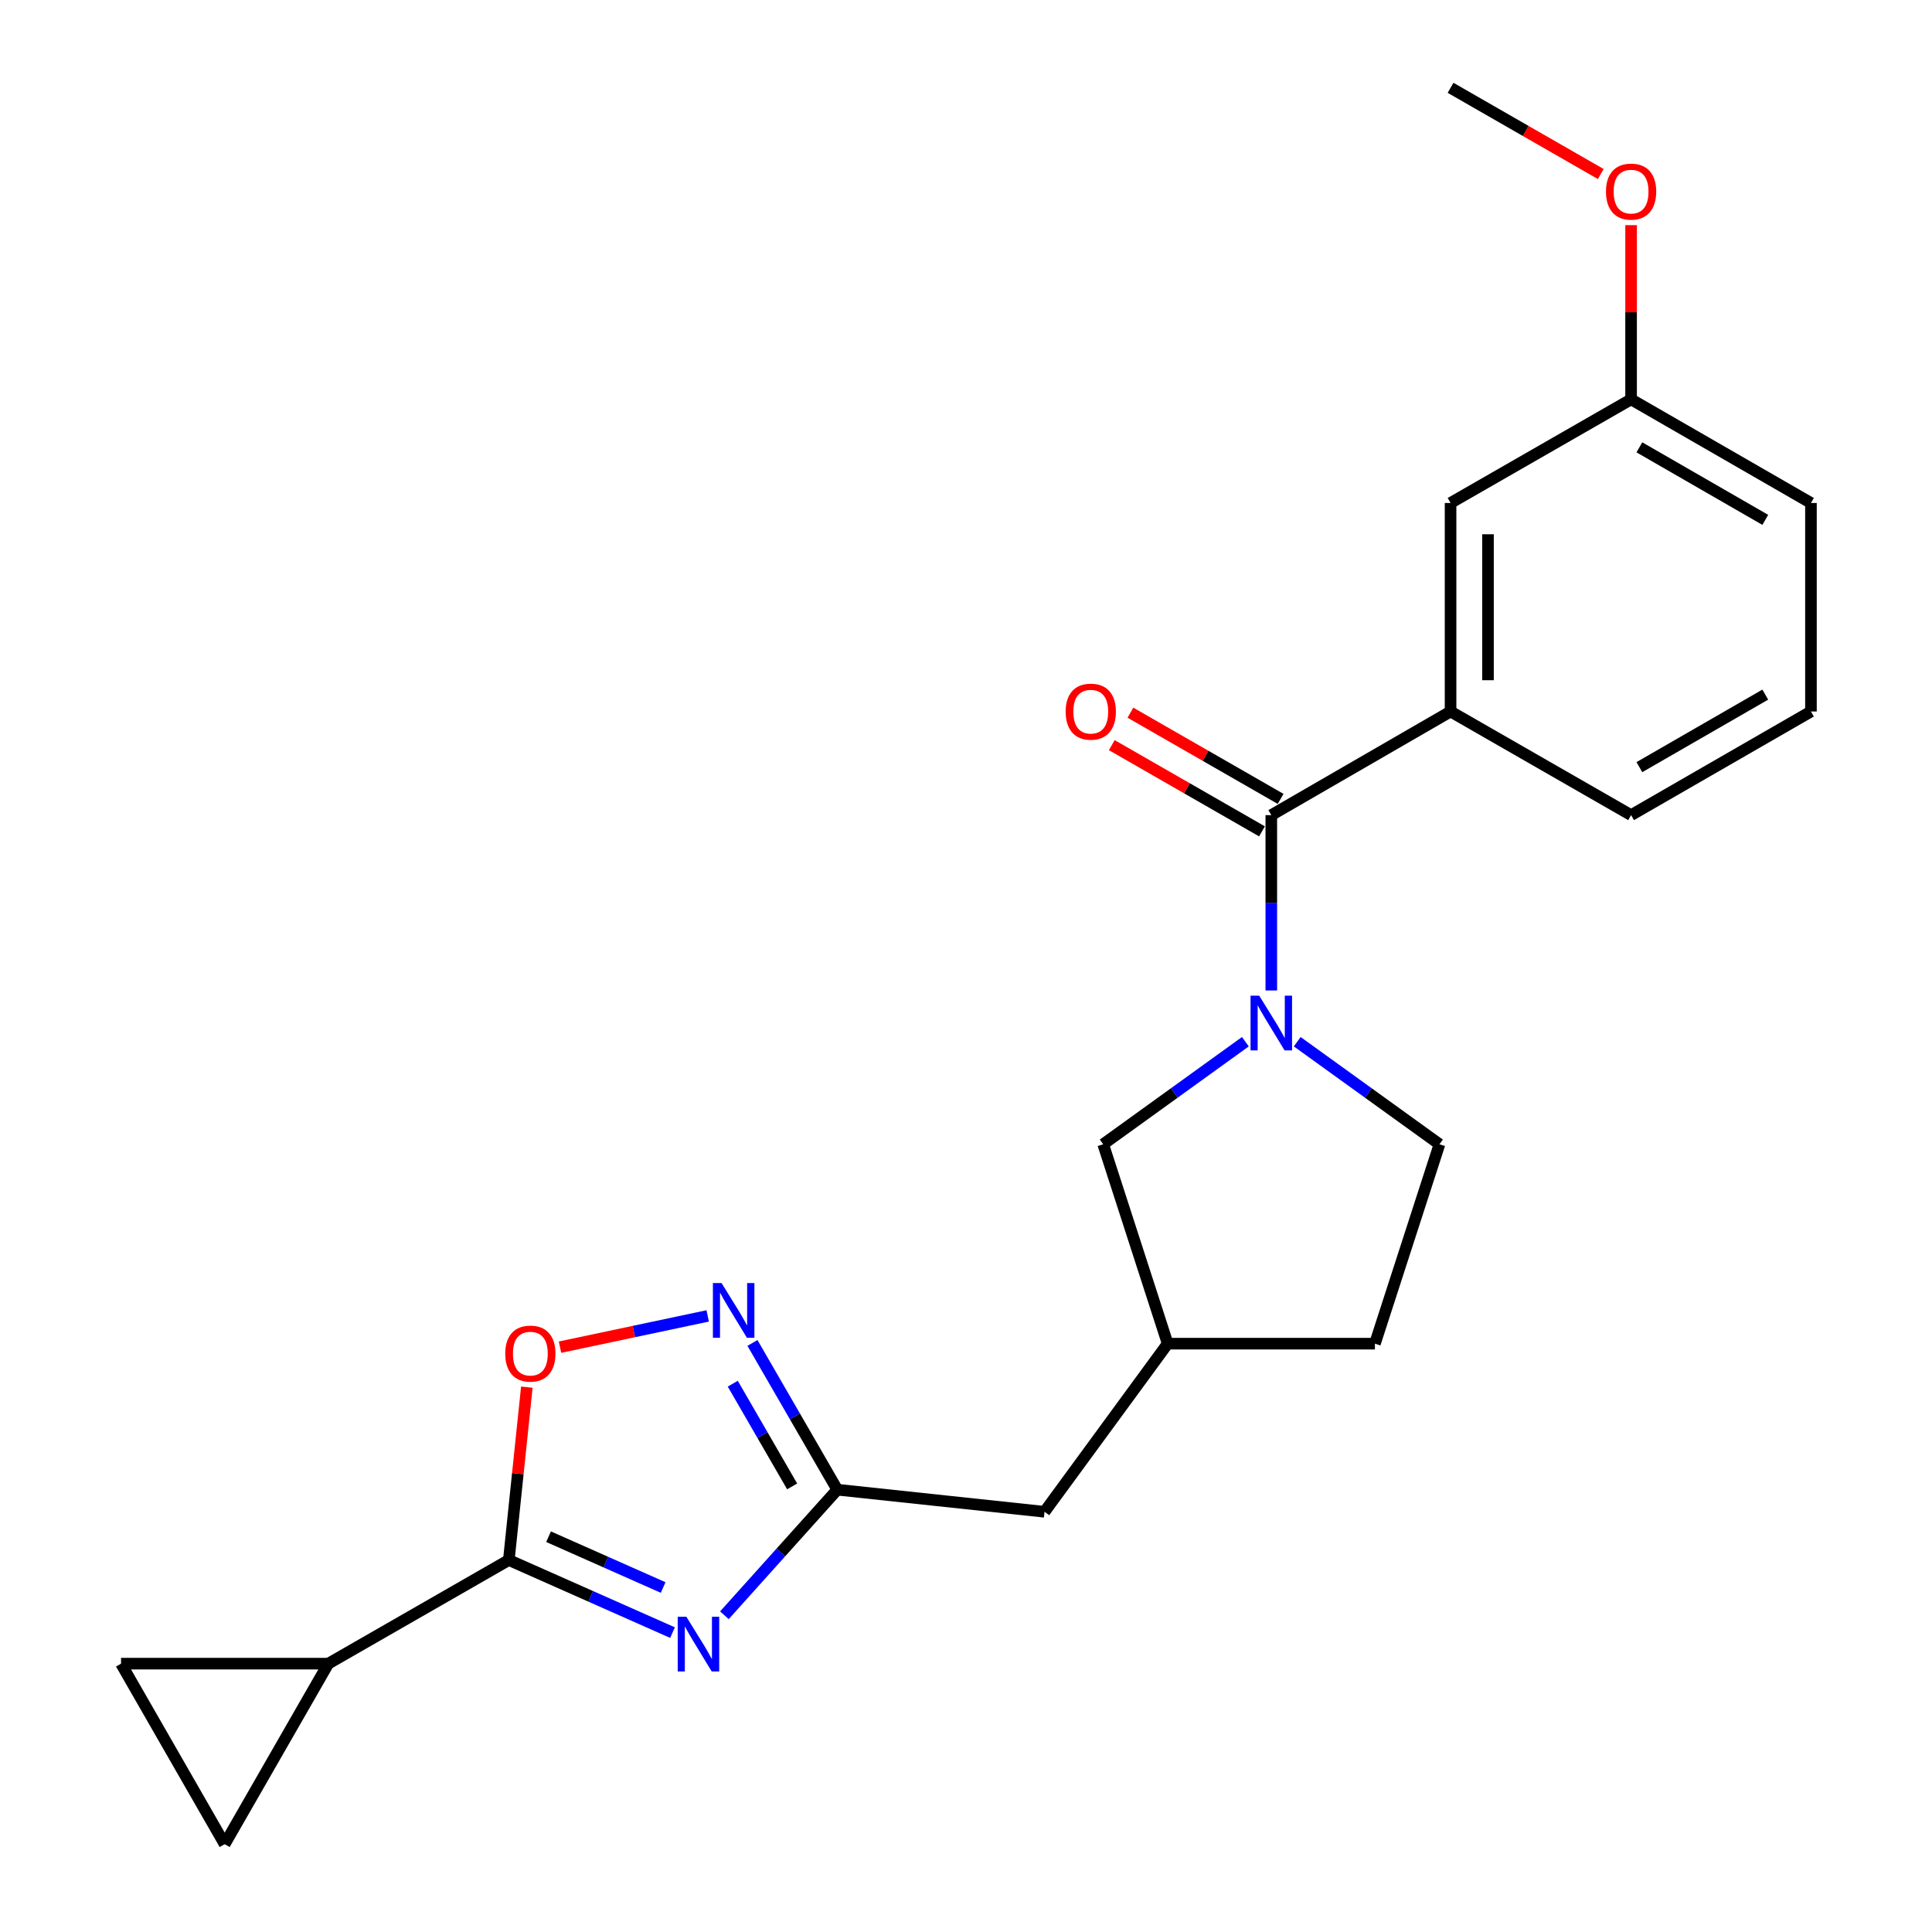 <?xml version='1.0' encoding='iso-8859-1'?>
<svg version='1.1' baseProfile='full'
              xmlns='http://www.w3.org/2000/svg'
                      xmlns:rdkit='http://www.rdkit.org/xml'
                      xmlns:xlink='http://www.w3.org/1999/xlink'
                  xml:space='preserve'
width='1000px' height='1000px' viewBox='0 0 1000 1000'>
<!-- END OF HEADER -->
<rect style='opacity:1.0;fill:#FFFFFF;stroke:none' width='1000' height='1000' x='0' y='0'> </rect>
<path class='bond-0' d='M 348.099,845.044 L 305.734,826.256' style='fill:none;fill-rule:evenodd;stroke:#0000FF;stroke-width:6px;stroke-linecap:butt;stroke-linejoin:miter;stroke-opacity:1' />
<path class='bond-0' d='M 305.734,826.256 L 263.368,807.469' style='fill:none;fill-rule:evenodd;stroke:#000000;stroke-width:6px;stroke-linecap:butt;stroke-linejoin:miter;stroke-opacity:1' />
<path class='bond-0' d='M 343.244,821.696 L 313.588,808.545' style='fill:none;fill-rule:evenodd;stroke:#0000FF;stroke-width:6px;stroke-linecap:butt;stroke-linejoin:miter;stroke-opacity:1' />
<path class='bond-0' d='M 313.588,808.545 L 283.932,795.394' style='fill:none;fill-rule:evenodd;stroke:#000000;stroke-width:6px;stroke-linecap:butt;stroke-linejoin:miter;stroke-opacity:1' />
<path class='bond-3' d='M 374.951,836.058 L 404.161,803.556' style='fill:none;fill-rule:evenodd;stroke:#0000FF;stroke-width:6px;stroke-linecap:butt;stroke-linejoin:miter;stroke-opacity:1' />
<path class='bond-3' d='M 404.161,803.556 L 433.372,771.055' style='fill:none;fill-rule:evenodd;stroke:#000000;stroke-width:6px;stroke-linecap:butt;stroke-linejoin:miter;stroke-opacity:1' />
<path class='bond-5' d='M 263.368,807.469 L 268.029,762.729' style='fill:none;fill-rule:evenodd;stroke:#000000;stroke-width:6px;stroke-linecap:butt;stroke-linejoin:miter;stroke-opacity:1' />
<path class='bond-5' d='M 268.029,762.729 L 272.691,717.988' style='fill:none;fill-rule:evenodd;stroke:#FF0000;stroke-width:6px;stroke-linecap:butt;stroke-linejoin:miter;stroke-opacity:1' />
<path class='bond-6' d='M 263.368,807.469 L 169.927,861.105' style='fill:none;fill-rule:evenodd;stroke:#000000;stroke-width:6px;stroke-linecap:butt;stroke-linejoin:miter;stroke-opacity:1' />
<path class='bond-1' d='M 644.602,539.194 L 607.805,565.731' style='fill:none;fill-rule:evenodd;stroke:#0000FF;stroke-width:6px;stroke-linecap:butt;stroke-linejoin:miter;stroke-opacity:1' />
<path class='bond-1' d='M 607.805,565.731 L 571.009,592.267' style='fill:none;fill-rule:evenodd;stroke:#000000;stroke-width:6px;stroke-linecap:butt;stroke-linejoin:miter;stroke-opacity:1' />
<path class='bond-2' d='M 658.024,512.664 L 658.024,467.286' style='fill:none;fill-rule:evenodd;stroke:#0000FF;stroke-width:6px;stroke-linecap:butt;stroke-linejoin:miter;stroke-opacity:1' />
<path class='bond-2' d='M 658.024,467.286 L 658.024,421.908' style='fill:none;fill-rule:evenodd;stroke:#000000;stroke-width:6px;stroke-linecap:butt;stroke-linejoin:miter;stroke-opacity:1' />
<path class='bond-25' d='M 671.446,539.191 L 708.259,565.729' style='fill:none;fill-rule:evenodd;stroke:#0000FF;stroke-width:6px;stroke-linecap:butt;stroke-linejoin:miter;stroke-opacity:1' />
<path class='bond-25' d='M 708.259,565.729 L 745.071,592.267' style='fill:none;fill-rule:evenodd;stroke:#000000;stroke-width:6px;stroke-linecap:butt;stroke-linejoin:miter;stroke-opacity:1' />
<path class='bond-7' d='M 658.024,421.908 L 750.808,368.272' style='fill:none;fill-rule:evenodd;stroke:#000000;stroke-width:6px;stroke-linecap:butt;stroke-linejoin:miter;stroke-opacity:1' />
<path class='bond-12' d='M 662.846,413.507 L 623.973,391.193' style='fill:none;fill-rule:evenodd;stroke:#000000;stroke-width:6px;stroke-linecap:butt;stroke-linejoin:miter;stroke-opacity:1' />
<path class='bond-12' d='M 623.973,391.193 L 585.099,368.879' style='fill:none;fill-rule:evenodd;stroke:#FF0000;stroke-width:6px;stroke-linecap:butt;stroke-linejoin:miter;stroke-opacity:1' />
<path class='bond-12' d='M 653.201,430.31 L 614.327,407.996' style='fill:none;fill-rule:evenodd;stroke:#000000;stroke-width:6px;stroke-linecap:butt;stroke-linejoin:miter;stroke-opacity:1' />
<path class='bond-12' d='M 614.327,407.996 L 575.454,385.682' style='fill:none;fill-rule:evenodd;stroke:#FF0000;stroke-width:6px;stroke-linecap:butt;stroke-linejoin:miter;stroke-opacity:1' />
<path class='bond-4' d='M 433.372,771.055 L 411.421,733.082' style='fill:none;fill-rule:evenodd;stroke:#000000;stroke-width:6px;stroke-linecap:butt;stroke-linejoin:miter;stroke-opacity:1' />
<path class='bond-4' d='M 411.421,733.082 L 389.47,695.11' style='fill:none;fill-rule:evenodd;stroke:#0000FF;stroke-width:6px;stroke-linecap:butt;stroke-linejoin:miter;stroke-opacity:1' />
<path class='bond-4' d='M 410.013,769.359 L 394.647,742.779' style='fill:none;fill-rule:evenodd;stroke:#000000;stroke-width:6px;stroke-linecap:butt;stroke-linejoin:miter;stroke-opacity:1' />
<path class='bond-4' d='M 394.647,742.779 L 379.282,716.198' style='fill:none;fill-rule:evenodd;stroke:#0000FF;stroke-width:6px;stroke-linecap:butt;stroke-linejoin:miter;stroke-opacity:1' />
<path class='bond-14' d='M 433.372,771.055 L 540.644,782.497' style='fill:none;fill-rule:evenodd;stroke:#000000;stroke-width:6px;stroke-linecap:butt;stroke-linejoin:miter;stroke-opacity:1' />
<path class='bond-23' d='M 366.307,681.113 L 328.081,689.203' style='fill:none;fill-rule:evenodd;stroke:#0000FF;stroke-width:6px;stroke-linecap:butt;stroke-linejoin:miter;stroke-opacity:1' />
<path class='bond-23' d='M 328.081,689.203 L 289.854,697.293' style='fill:none;fill-rule:evenodd;stroke:#FF0000;stroke-width:6px;stroke-linecap:butt;stroke-linejoin:miter;stroke-opacity:1' />
<path class='bond-8' d='M 169.927,861.105 L 116.291,954.545' style='fill:none;fill-rule:evenodd;stroke:#000000;stroke-width:6px;stroke-linecap:butt;stroke-linejoin:miter;stroke-opacity:1' />
<path class='bond-9' d='M 169.927,861.105 L 62.655,861.105' style='fill:none;fill-rule:evenodd;stroke:#000000;stroke-width:6px;stroke-linecap:butt;stroke-linejoin:miter;stroke-opacity:1' />
<path class='bond-13' d='M 750.808,368.272 L 750.808,260.343' style='fill:none;fill-rule:evenodd;stroke:#000000;stroke-width:6px;stroke-linecap:butt;stroke-linejoin:miter;stroke-opacity:1' />
<path class='bond-13' d='M 770.183,352.083 L 770.183,276.533' style='fill:none;fill-rule:evenodd;stroke:#000000;stroke-width:6px;stroke-linecap:butt;stroke-linejoin:miter;stroke-opacity:1' />
<path class='bond-18' d='M 750.808,368.272 L 844.249,421.908' style='fill:none;fill-rule:evenodd;stroke:#000000;stroke-width:6px;stroke-linecap:butt;stroke-linejoin:miter;stroke-opacity:1' />
<path class='bond-24' d='M 116.291,954.545 L 62.655,861.105' style='fill:none;fill-rule:evenodd;stroke:#000000;stroke-width:6px;stroke-linecap:butt;stroke-linejoin:miter;stroke-opacity:1' />
<path class='bond-10' d='M 571.009,592.267 L 604.388,695.482' style='fill:none;fill-rule:evenodd;stroke:#000000;stroke-width:6px;stroke-linecap:butt;stroke-linejoin:miter;stroke-opacity:1' />
<path class='bond-11' d='M 745.071,592.267 L 711.66,695.482' style='fill:none;fill-rule:evenodd;stroke:#000000;stroke-width:6px;stroke-linecap:butt;stroke-linejoin:miter;stroke-opacity:1' />
<path class='bond-16' d='M 750.808,260.343 L 844.249,206.707' style='fill:none;fill-rule:evenodd;stroke:#000000;stroke-width:6px;stroke-linecap:butt;stroke-linejoin:miter;stroke-opacity:1' />
<path class='bond-15' d='M 540.644,782.497 L 604.388,695.482' style='fill:none;fill-rule:evenodd;stroke:#000000;stroke-width:6px;stroke-linecap:butt;stroke-linejoin:miter;stroke-opacity:1' />
<path class='bond-17' d='M 604.388,695.482 L 711.66,695.482' style='fill:none;fill-rule:evenodd;stroke:#000000;stroke-width:6px;stroke-linecap:butt;stroke-linejoin:miter;stroke-opacity:1' />
<path class='bond-19' d='M 844.249,206.707 L 844.249,161.624' style='fill:none;fill-rule:evenodd;stroke:#000000;stroke-width:6px;stroke-linecap:butt;stroke-linejoin:miter;stroke-opacity:1' />
<path class='bond-19' d='M 844.249,161.624 L 844.249,116.541' style='fill:none;fill-rule:evenodd;stroke:#FF0000;stroke-width:6px;stroke-linecap:butt;stroke-linejoin:miter;stroke-opacity:1' />
<path class='bond-26' d='M 844.249,206.707 L 937.345,260.343' style='fill:none;fill-rule:evenodd;stroke:#000000;stroke-width:6px;stroke-linecap:butt;stroke-linejoin:miter;stroke-opacity:1' />
<path class='bond-26' d='M 848.541,231.541 L 913.708,269.086' style='fill:none;fill-rule:evenodd;stroke:#000000;stroke-width:6px;stroke-linecap:butt;stroke-linejoin:miter;stroke-opacity:1' />
<path class='bond-20' d='M 844.249,421.908 L 937.345,368.272' style='fill:none;fill-rule:evenodd;stroke:#000000;stroke-width:6px;stroke-linecap:butt;stroke-linejoin:miter;stroke-opacity:1' />
<path class='bond-20' d='M 848.541,397.075 L 913.708,359.53' style='fill:none;fill-rule:evenodd;stroke:#000000;stroke-width:6px;stroke-linecap:butt;stroke-linejoin:miter;stroke-opacity:1' />
<path class='bond-22' d='M 828.555,90.082 L 789.681,67.769' style='fill:none;fill-rule:evenodd;stroke:#FF0000;stroke-width:6px;stroke-linecap:butt;stroke-linejoin:miter;stroke-opacity:1' />
<path class='bond-22' d='M 789.681,67.769 L 750.808,45.455' style='fill:none;fill-rule:evenodd;stroke:#000000;stroke-width:6px;stroke-linecap:butt;stroke-linejoin:miter;stroke-opacity:1' />
<path class='bond-21' d='M 937.345,368.272 L 937.345,260.343' style='fill:none;fill-rule:evenodd;stroke:#000000;stroke-width:6px;stroke-linecap:butt;stroke-linejoin:miter;stroke-opacity:1' />
<path  class='atom-0' d='M 355.263 836.837
L 364.543 851.837
Q 365.463 853.317, 366.943 855.997
Q 368.423 858.677, 368.503 858.837
L 368.503 836.837
L 372.263 836.837
L 372.263 865.157
L 368.383 865.157
L 358.423 848.757
Q 357.263 846.837, 356.023 844.637
Q 354.823 842.437, 354.463 841.757
L 354.463 865.157
L 350.783 865.157
L 350.783 836.837
L 355.263 836.837
' fill='#0000FF'/>
<path  class='atom-2' d='M 651.764 515.354
L 661.044 530.354
Q 661.964 531.834, 663.444 534.514
Q 664.924 537.194, 665.004 537.354
L 665.004 515.354
L 668.764 515.354
L 668.764 543.674
L 664.884 543.674
L 654.924 527.274
Q 653.764 525.354, 652.524 523.154
Q 651.324 520.954, 650.964 520.274
L 650.964 543.674
L 647.284 543.674
L 647.284 515.354
L 651.764 515.354
' fill='#0000FF'/>
<path  class='atom-5' d='M 373.476 664.11
L 382.756 679.11
Q 383.676 680.59, 385.156 683.27
Q 386.636 685.95, 386.716 686.11
L 386.716 664.11
L 390.476 664.11
L 390.476 692.43
L 386.596 692.43
L 376.636 676.03
Q 375.476 674.11, 374.236 671.91
Q 373.036 669.71, 372.676 669.03
L 372.676 692.43
L 368.996 692.43
L 368.996 664.11
L 373.476 664.11
' fill='#0000FF'/>
<path  class='atom-6' d='M 261.509 700.621
Q 261.509 693.821, 264.869 690.021
Q 268.229 686.221, 274.509 686.221
Q 280.789 686.221, 284.149 690.021
Q 287.509 693.821, 287.509 700.621
Q 287.509 707.501, 284.109 711.421
Q 280.709 715.301, 274.509 715.301
Q 268.269 715.301, 264.869 711.421
Q 261.509 707.541, 261.509 700.621
M 274.509 712.101
Q 278.829 712.101, 281.149 709.221
Q 283.509 706.301, 283.509 700.621
Q 283.509 695.061, 281.149 692.261
Q 278.829 689.421, 274.509 689.421
Q 270.189 689.421, 267.829 692.221
Q 265.509 695.021, 265.509 700.621
Q 265.509 706.341, 267.829 709.221
Q 270.189 712.101, 274.509 712.101
' fill='#FF0000'/>
<path  class='atom-13' d='M 551.583 368.352
Q 551.583 361.552, 554.943 357.752
Q 558.303 353.952, 564.583 353.952
Q 570.863 353.952, 574.223 357.752
Q 577.583 361.552, 577.583 368.352
Q 577.583 375.232, 574.183 379.152
Q 570.783 383.032, 564.583 383.032
Q 558.343 383.032, 554.943 379.152
Q 551.583 375.272, 551.583 368.352
M 564.583 379.832
Q 568.903 379.832, 571.223 376.952
Q 573.583 374.032, 573.583 368.352
Q 573.583 362.792, 571.223 359.992
Q 568.903 357.152, 564.583 357.152
Q 560.263 357.152, 557.903 359.952
Q 555.583 362.752, 555.583 368.352
Q 555.583 374.072, 557.903 376.952
Q 560.263 379.832, 564.583 379.832
' fill='#FF0000'/>
<path  class='atom-20' d='M 831.249 99.171
Q 831.249 92.371, 834.609 88.571
Q 837.969 84.771, 844.249 84.771
Q 850.529 84.771, 853.889 88.571
Q 857.249 92.371, 857.249 99.171
Q 857.249 106.051, 853.849 109.971
Q 850.449 113.851, 844.249 113.851
Q 838.009 113.851, 834.609 109.971
Q 831.249 106.091, 831.249 99.171
M 844.249 110.651
Q 848.569 110.651, 850.889 107.771
Q 853.249 104.851, 853.249 99.171
Q 853.249 93.611, 850.889 90.811
Q 848.569 87.971, 844.249 87.971
Q 839.929 87.971, 837.569 90.771
Q 835.249 93.571, 835.249 99.171
Q 835.249 104.891, 837.569 107.771
Q 839.929 110.651, 844.249 110.651
' fill='#FF0000'/>
</svg>
